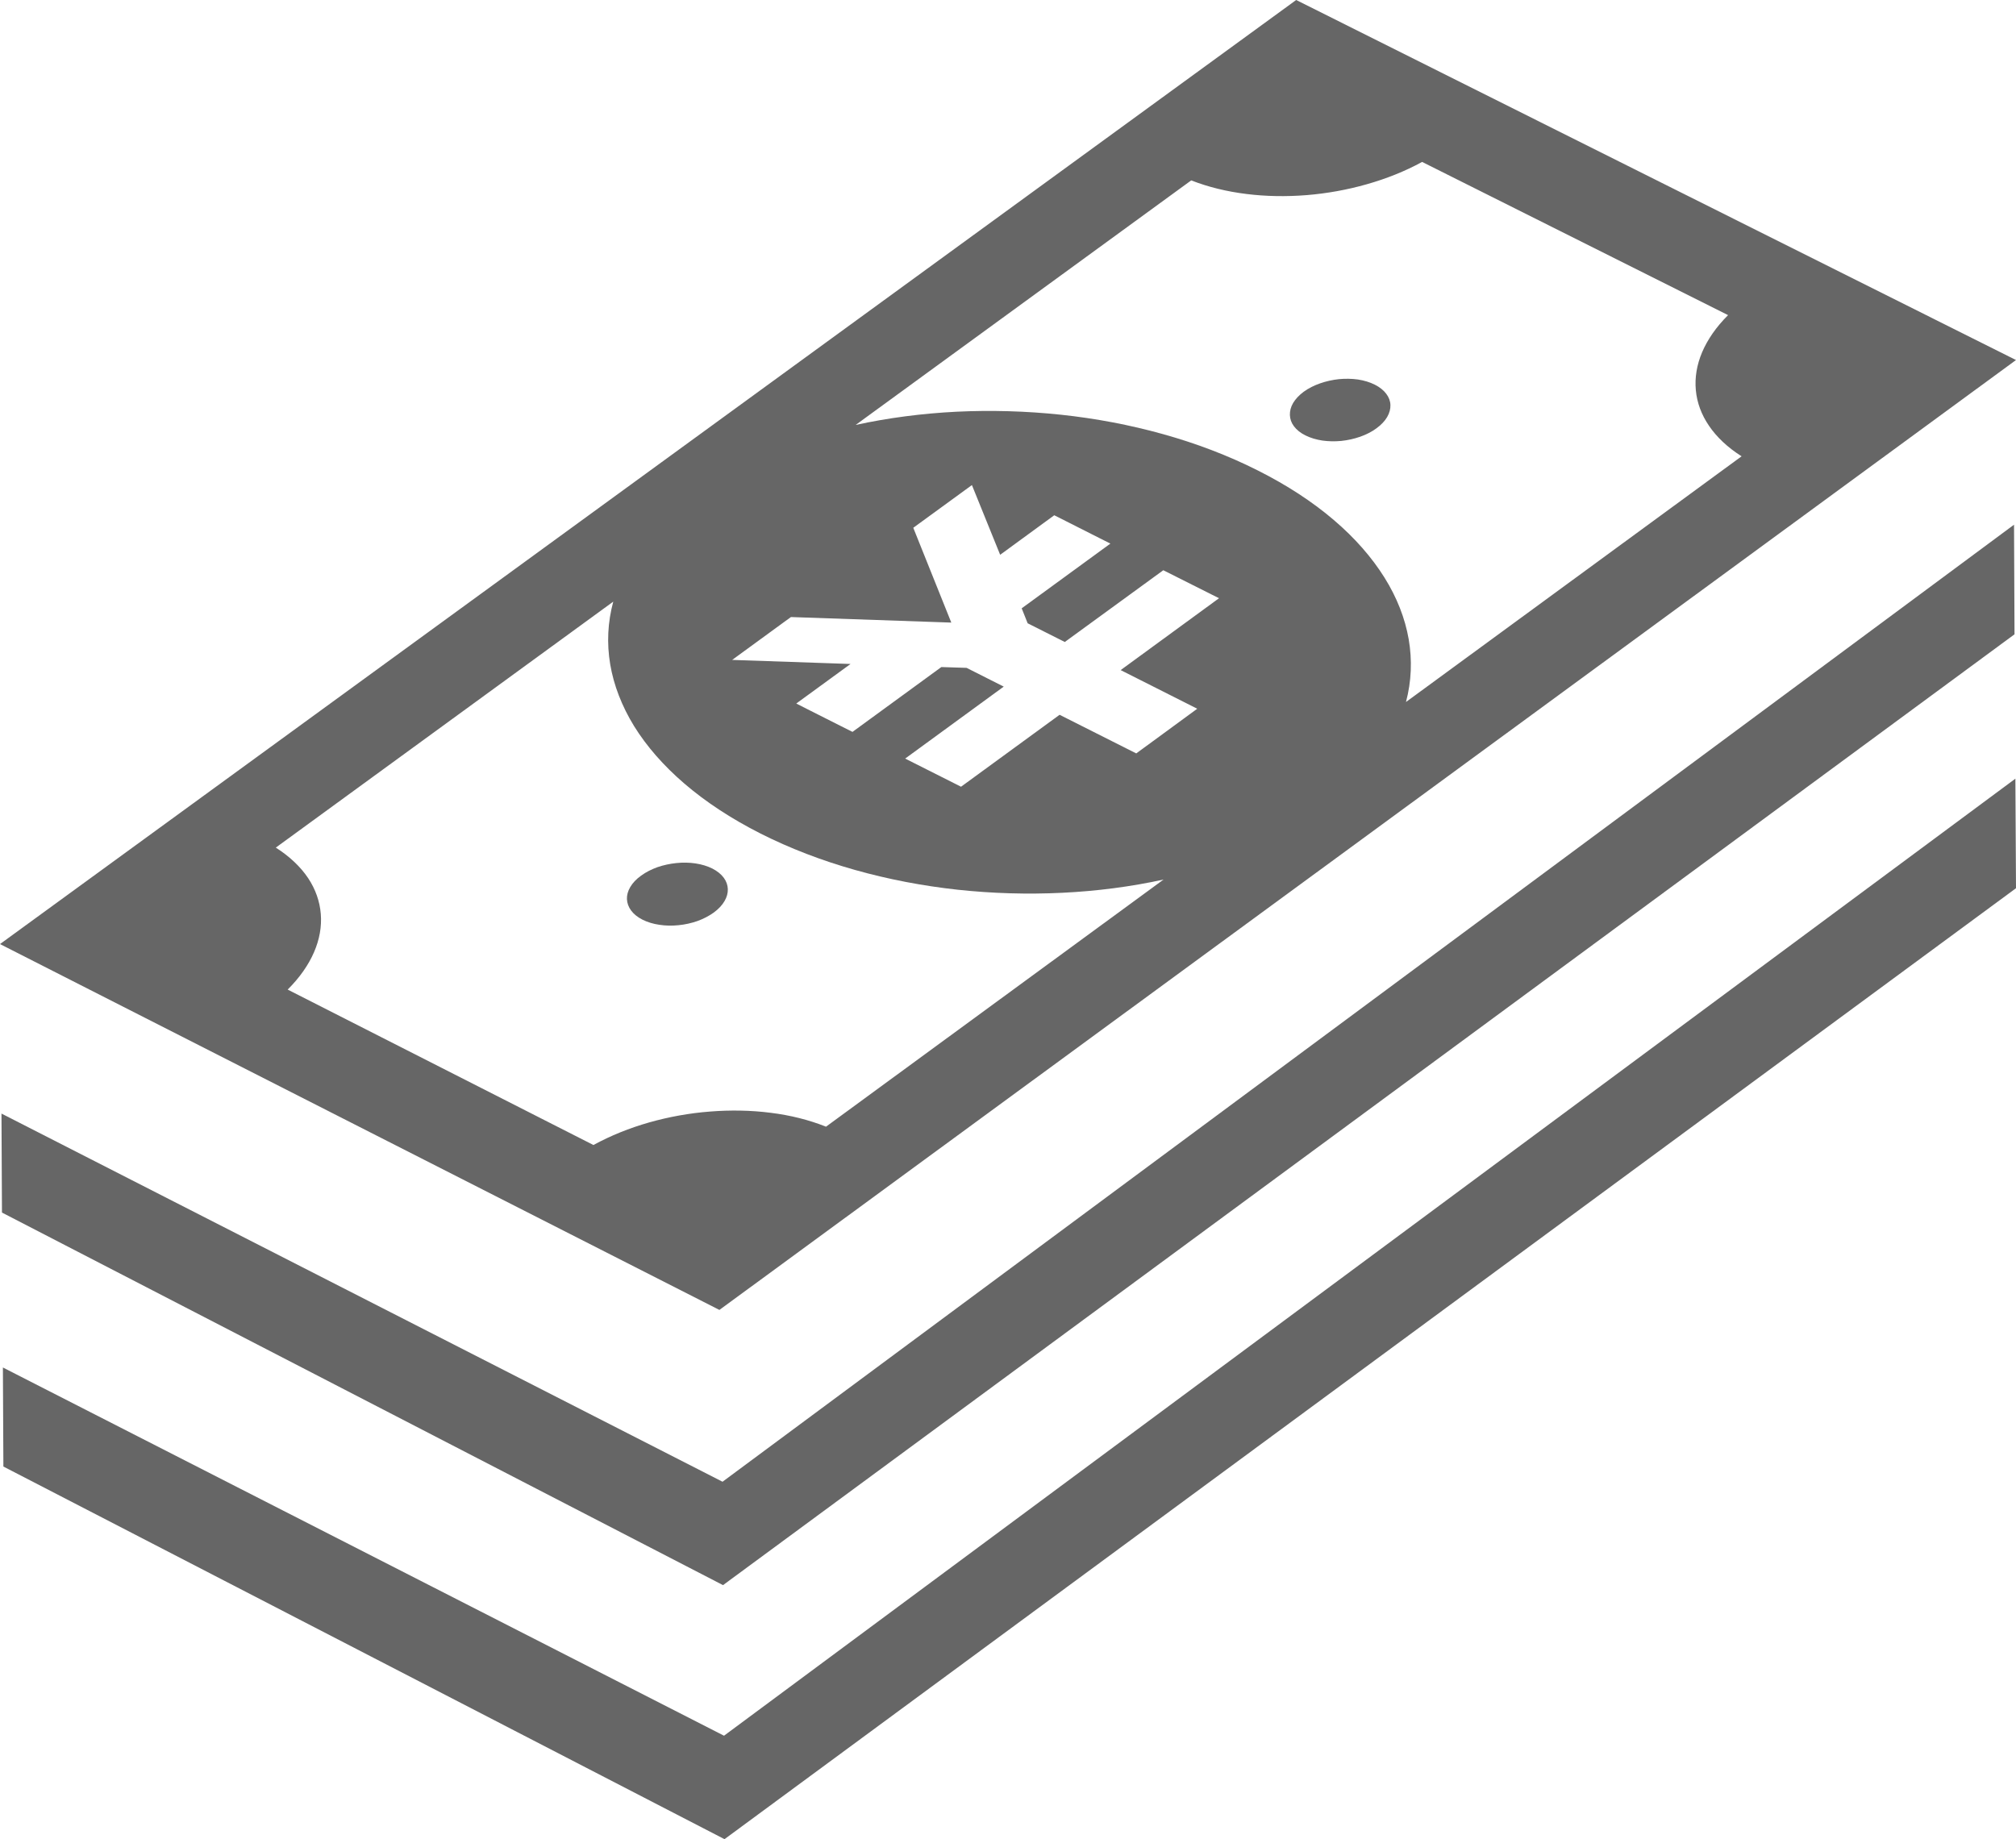 <?xml version="1.0" encoding="utf-8"?>
<!-- Generator: Adobe Illustrator 16.0.4, SVG Export Plug-In . SVG Version: 6.00 Build 0)  -->
<!DOCTYPE svg PUBLIC "-//W3C//DTD SVG 1.1//EN" "http://www.w3.org/Graphics/SVG/1.1/DTD/svg11.dtd">
<svg version="1.1" id="_x32_" xmlns="http://www.w3.org/2000/svg" xmlns:xlink="http://www.w3.org/1999/xlink" x="0px" y="0px"
	 width="128px" height="116.798px" viewBox="192 197.601 128 116.798" enable-background="new 192 197.601 128 116.798"
	 xml:space="preserve">
<g>
	<polygon fill="#666666" points="319.875,230.922 319.906,237.883 237.906,298.266 192.125,274.606 192.094,268.32 237.875,291.7 	
		"/>
	<polygon fill="#666666" points="319.961,247.051 320,254.008 238,314.399 192.215,290.735 192.184,284.445 237.969,307.829 	"/>
	<path fill="#666666" d="M274.773,222.48c0.306-0.224,0.664-0.401,1.047-0.535c0.38-0.133,0.789-0.223,1.195-0.266
		c0.406-0.039,0.816-0.031,1.203,0.022c0.387,0.06,0.75,0.168,1.07,0.328c0.32,0.161,0.562,0.36,0.727,0.579
		c0.168,0.22,0.258,0.461,0.266,0.711c0.009,0.25-0.059,0.509-0.206,0.763c-0.148,0.25-0.371,0.496-0.681,0.719
		c-0.301,0.223-0.656,0.402-1.035,0.535c-0.383,0.133-0.789,0.223-1.194,0.266c-0.406,0.039-0.819,0.031-1.203-0.023
		c-0.392-0.059-0.758-0.168-1.078-0.328c-0.319-0.155-0.562-0.358-0.728-0.578c-0.164-0.219-0.25-0.461-0.258-0.715
		c-0.008-0.25,0.056-0.512,0.203-0.762C274.25,222.946,274.473,222.704,274.773,222.48z"/>
	<path fill="#666666" d="M232.703,253.211c0.305-0.224,0.656-0.401,1.039-0.539c0.383-0.133,0.793-0.219,1.203-0.262
		s0.82-0.035,1.211,0.023s0.754,0.168,1.07,0.324c0.319,0.164,0.562,0.363,0.727,0.586s0.25,0.469,0.258,0.719
		c0.008,0.254-0.062,0.516-0.211,0.766c-0.148,0.254-0.375,0.5-0.68,0.724c-0.309,0.223-0.664,0.405-1.047,0.543
		c-0.383,0.133-0.789,0.223-1.195,0.262c-0.414,0.043-0.82,0.035-1.211-0.026c-0.391-0.056-0.754-0.164-1.079-0.328
		c-0.315-0.16-0.556-0.359-0.72-0.582c-0.164-0.224-0.25-0.465-0.262-0.715c-0.012-0.254,0.06-0.517,0.207-0.767
		C232.164,253.68,232.391,253.433,232.703,253.211z"/>
	<path fill="#666666" d="M192,257.555l82.297-59.954L320,220.465l-82.324,60.324L192,257.555z M301.719,217.613l-19.426-9.729
		c-1.082,0.594-2.273,1.066-3.512,1.418c-1.242,0.354-2.535,0.586-3.828,0.691c-1.289,0.102-2.582,0.082-3.82-0.074
		c-1.234-0.151-2.422-0.441-3.5-0.862l-21.305,15.53c2.062-0.449,4.215-0.73,6.406-0.84c2.19-0.104,4.418-0.043,6.625,0.191
		c2.203,0.234,4.391,0.648,6.488,1.234c2.102,0.586,4.121,1.352,5.996,2.297c1.883,0.945,3.5,2.008,4.844,3.156
		c1.344,1.145,2.414,2.375,3.211,3.647s1.312,2.595,1.543,3.922c0.229,1.332,0.176,2.673-0.172,3.988l21.309-15.604
		c-0.891-0.562-1.582-1.22-2.066-1.931c-0.488-0.711-0.767-1.478-0.84-2.267c-0.074-0.793,0.059-1.608,0.398-2.409
		C300.414,219.165,300.961,218.368,301.719,217.613 M244.445,269.152l21.431-15.694c-2.069,0.453-4.229,0.734-6.431,0.84
		c-2.198,0.108-4.438,0.043-6.647-0.195c-2.211-0.242-4.401-0.66-6.508-1.254s-4.129-1.367-6.008-2.316
		c-1.88-0.953-3.492-2.02-4.828-3.168s-2.406-2.379-3.195-3.652c-0.78-1.272-1.293-2.598-1.516-3.926
		c-0.224-1.332-0.16-2.668,0.194-3.979l-21.426,15.621c0.887,0.565,1.574,1.223,2.051,1.934c0.477,0.716,0.742,1.488,0.806,2.281
		c0.065,0.797-0.079,1.617-0.431,2.43c-0.352,0.81-0.905,1.609-1.672,2.371l19.414,9.871c1.094-0.599,2.289-1.078,3.539-1.435
		c1.254-0.354,2.555-0.59,3.859-0.69c1.301-0.104,2.602-0.082,3.848,0.078C242.172,268.422,243.359,268.719,244.445,269.152
		 M268.016,242.61l-4.863-2.454l6.246-4.565l-0.477-0.238l-3.062-1.539l-6.254,4.557l-2.358-1.188l-0.379-0.95l5.633-4.111
		l-0.703-0.353l-2.147-1.086l-0.715-0.36l-3.435,2.51l-1.793-4.427l-0.44,0.32l-2.845,2.073l-0.438,0.32l2.414,6.02l-10.18-0.352
		l-0.441,0.319l-2.848,2.079l-0.445,0.324l7.516,0.258l-3.445,2.512l0.715,0.363l2.152,1.086l0.703,0.352l5.641-4.117l1.603,0.051
		l2.358,1.191l-6.258,4.57l3.078,1.551l0.469,0.237l6.258-4.569l4.867,2.453L268.016,242.61"/>
</g>
</svg>
